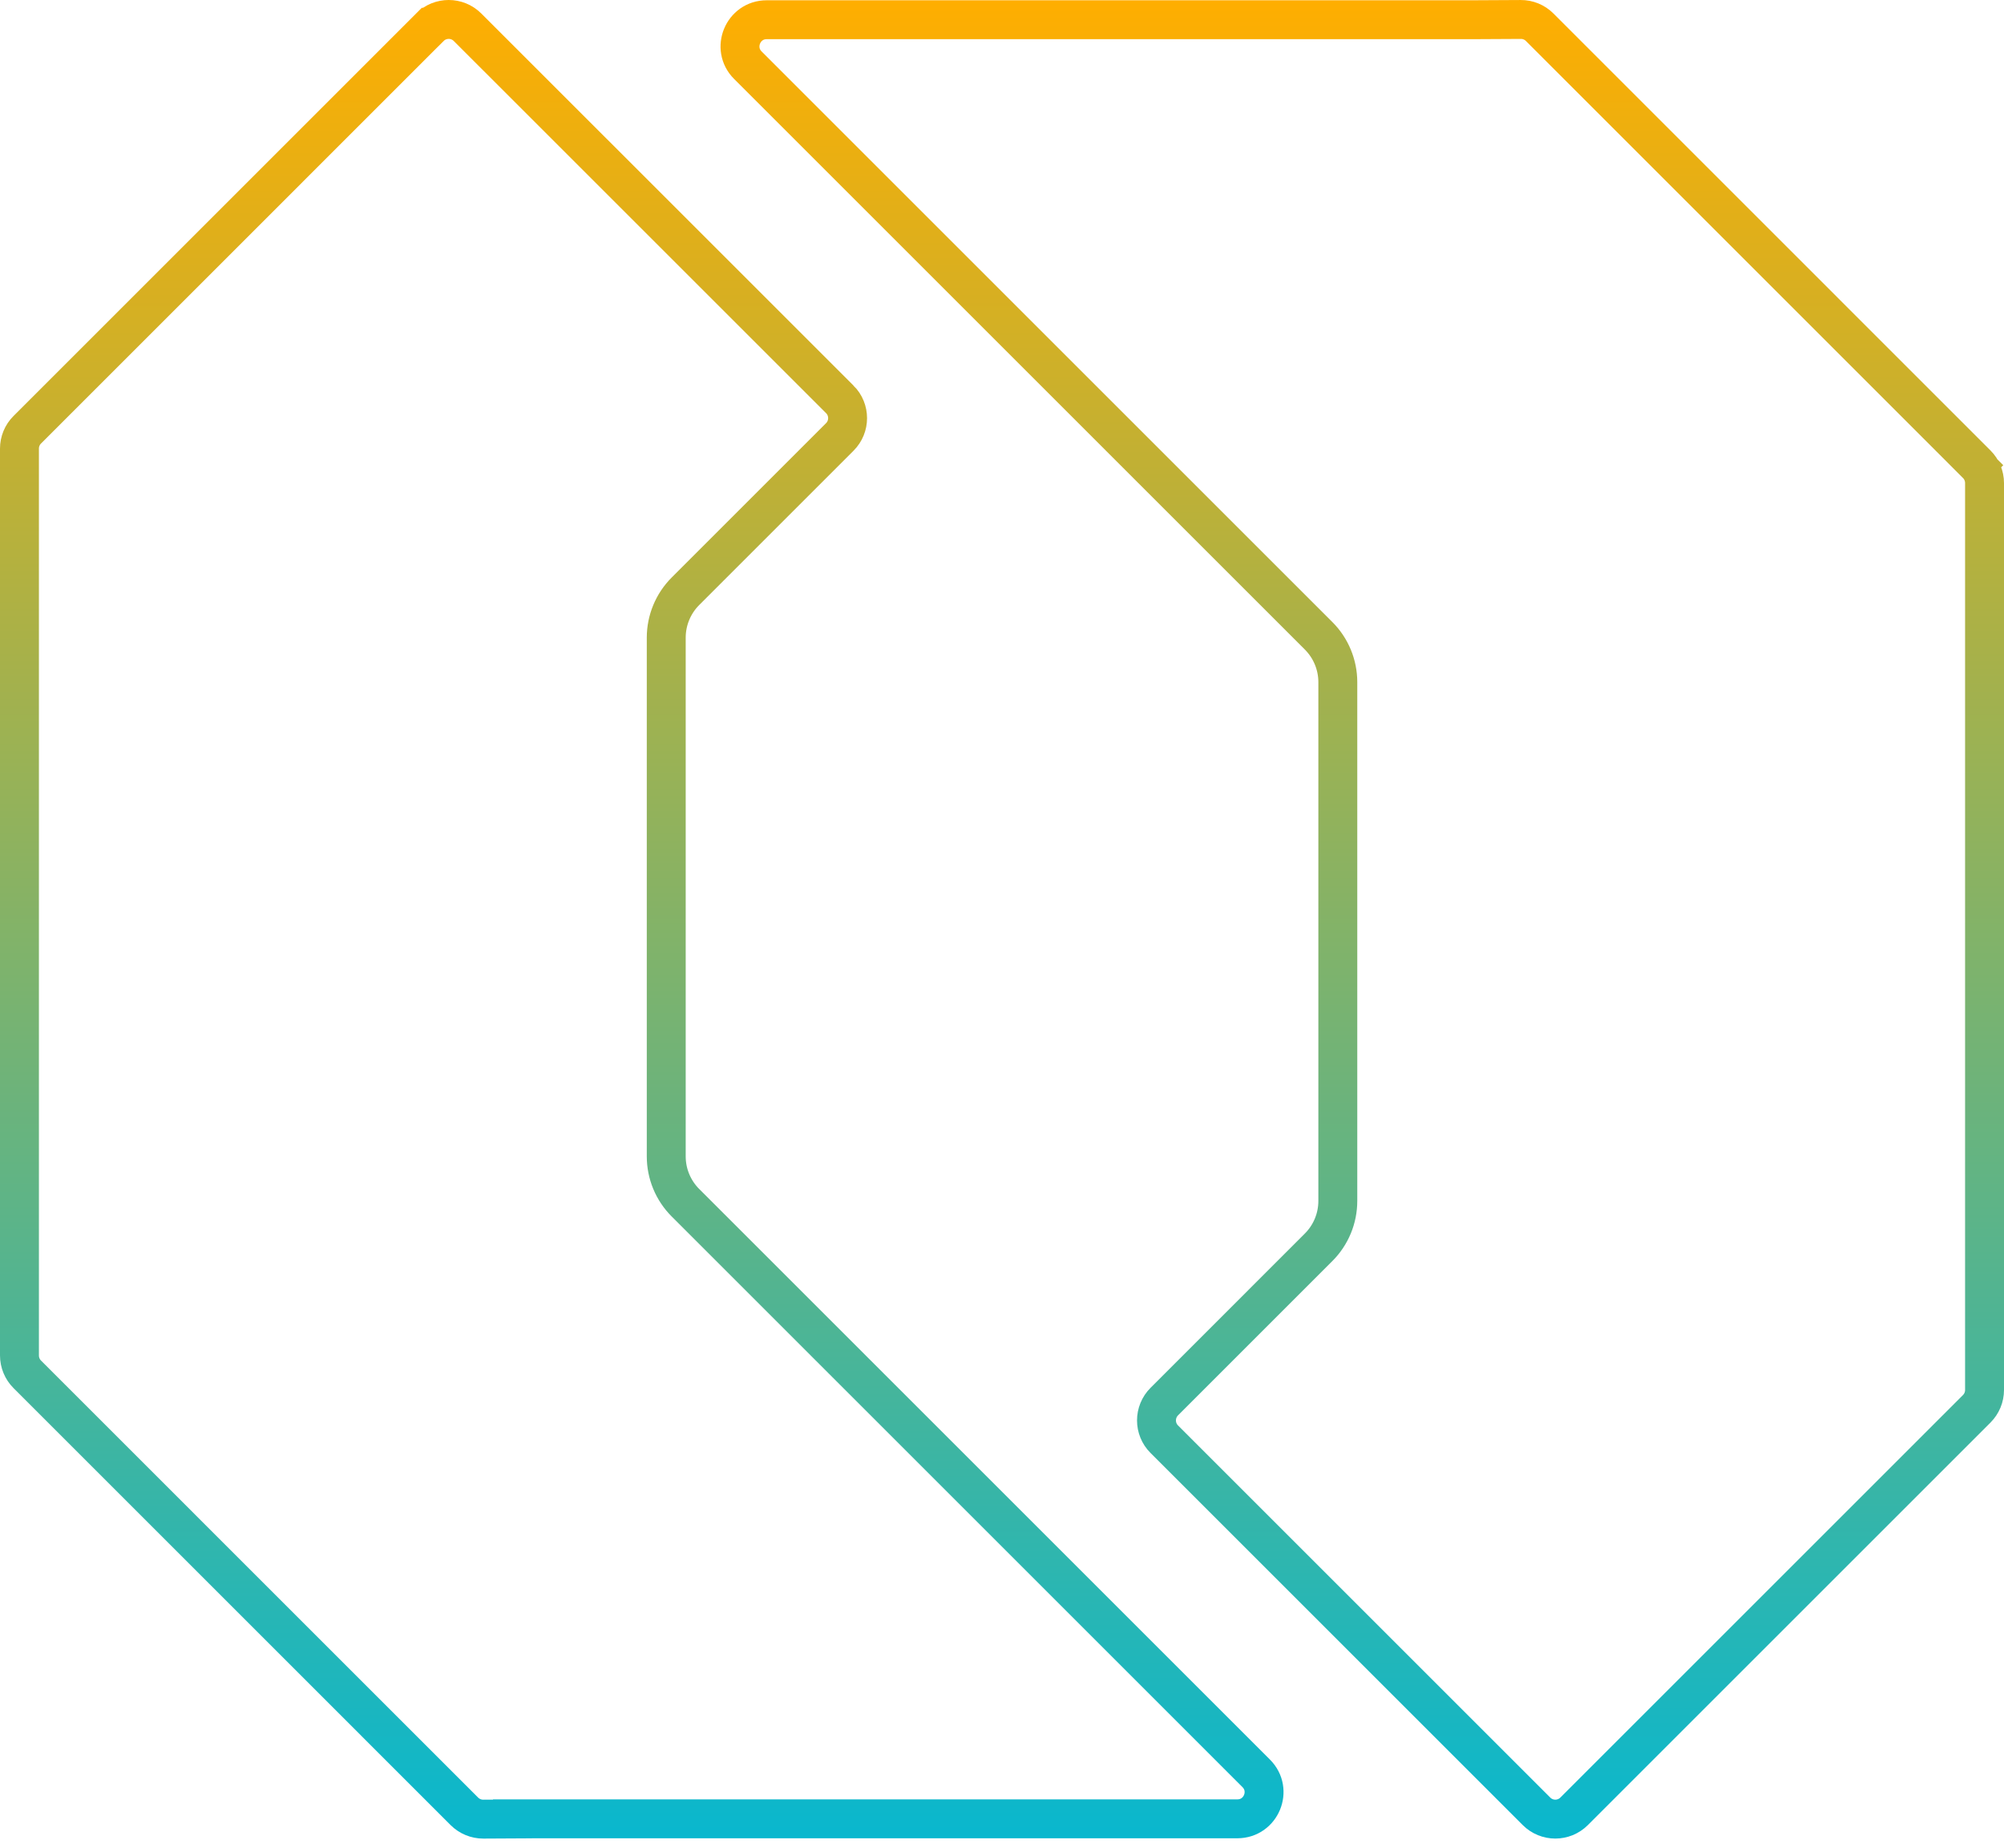 <svg xmlns="http://www.w3.org/2000/svg" width="103" height="95" viewBox="0 0 103 95" fill="none"><path d="M27.339 93.507H26.339V93.515L24.843 93.523H24.842C24.478 93.525 24.127 93.381 23.867 93.122L1.401 70.655C1.145 70.399 1 70.049 1 69.686V23.064C1 22.699 1.144 22.351 1.401 22.095L22.094 1.401L22.095 1.401C22.628 0.867 23.494 0.866 24.03 1.401L24.03 1.401L43.162 20.53L43.163 20.53C43.697 21.063 43.698 21.93 43.162 22.465L35.23 30.397C34.598 31.03 34.243 31.889 34.243 32.781V59.451C34.243 60.345 34.598 61.202 35.23 61.834L64.567 91.171L64.567 91.171C65.428 92.031 64.819 93.507 63.598 93.507H27.339Z" stroke="url(#paint0_linear_143_65)" stroke-width="2"></path><path d="M75.665 1.014L75.67 1.014L78.161 1.001L78.162 1.001C78.528 0.998 78.878 1.143 79.135 1.4L79.136 1.401L101.599 23.866L102.255 23.21L101.599 23.866C101.855 24.122 102 24.472 102 24.835V71.458C102 71.823 101.855 72.17 101.599 72.427L80.906 93.12L80.905 93.121C80.372 93.655 79.505 93.656 78.97 93.12L59.842 73.992L59.841 73.991C59.307 73.459 59.306 72.592 59.842 72.056L67.773 64.124C68.406 63.492 68.76 62.633 68.76 61.741V35.071C68.76 34.176 68.405 33.319 67.773 32.687L38.437 3.351L38.437 3.351C37.576 2.491 38.185 1.014 39.406 1.014L75.665 1.014Z" stroke="url(#paint1_linear_143_65)" stroke-width="2"></path><defs><linearGradient id="paint0_linear_143_65" x1="32.986" y1="0" x2="32.986" y2="94.523" gradientUnits="userSpaceOnUse"><stop stop-color="#FFAE00"></stop><stop offset="1" stop-color="#09B7CE"></stop></linearGradient><linearGradient id="paint1_linear_143_65" x1="70.015" y1="0" x2="70.015" y2="94.522" gradientUnits="userSpaceOnUse"><stop stop-color="#FFAE00"></stop><stop offset="1" stop-color="#09B7CE"></stop></linearGradient></defs></svg>
